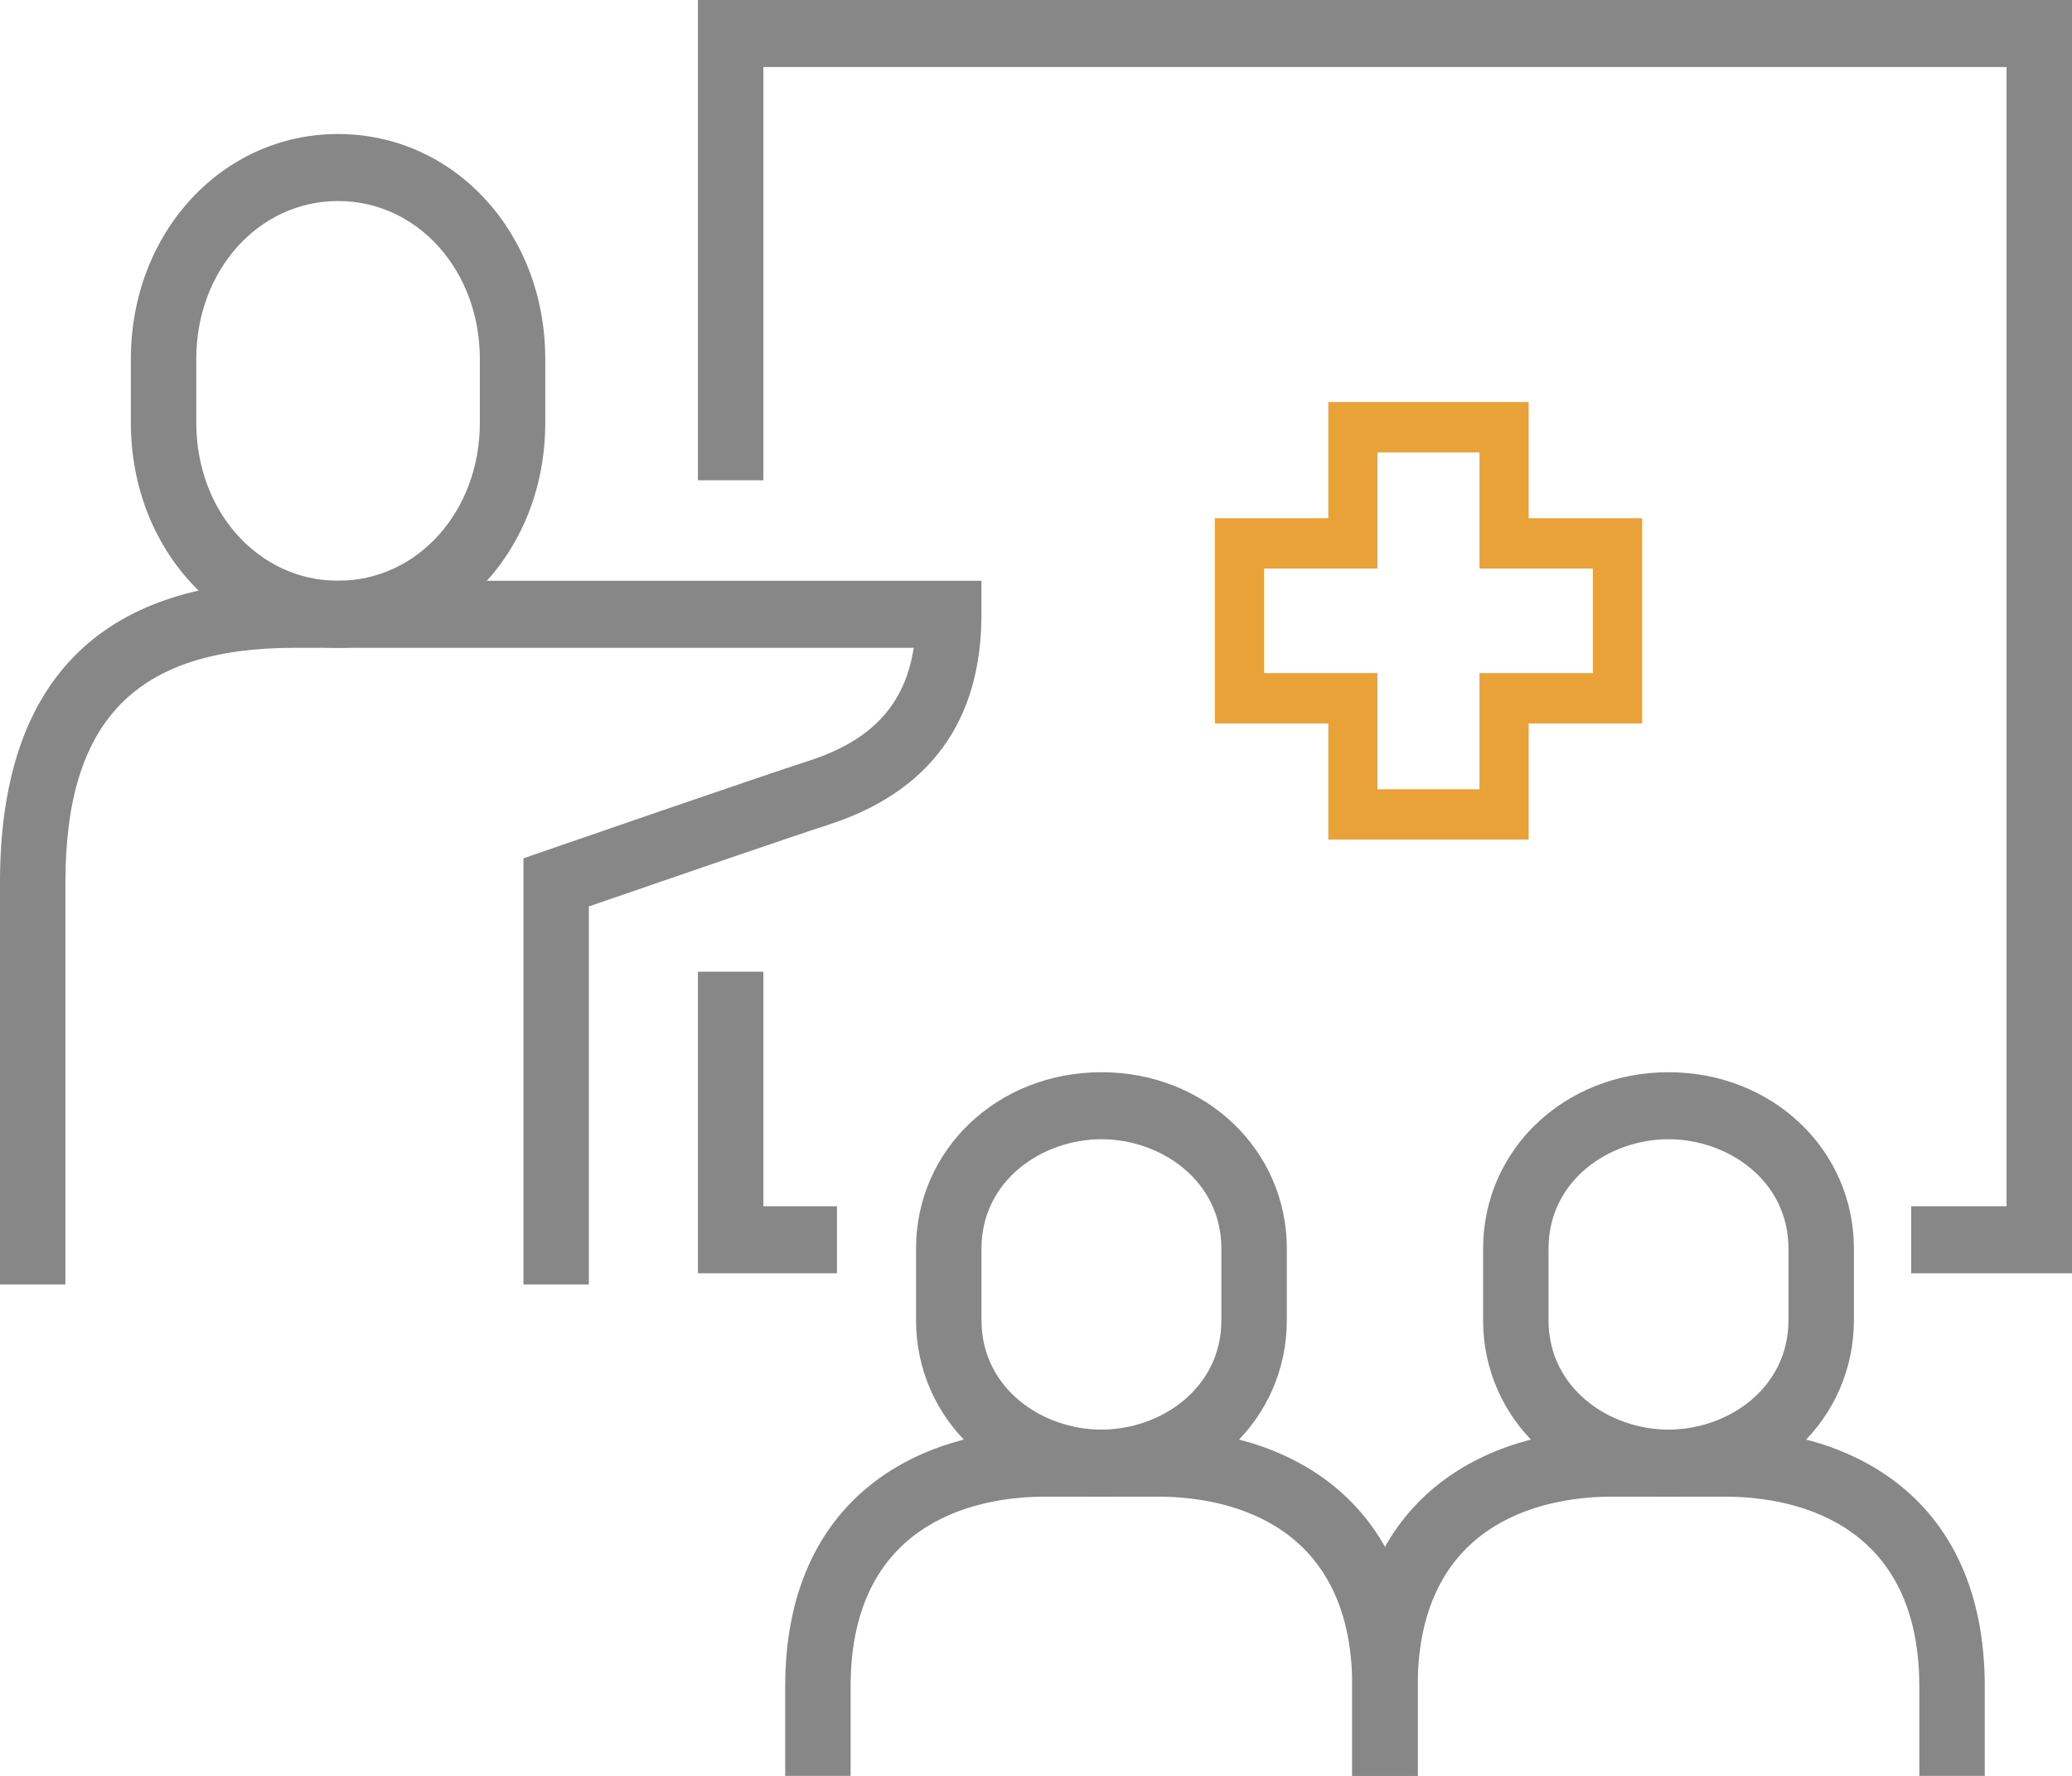 <svg xmlns="http://www.w3.org/2000/svg" width="70" height="60"><path fill="#878787" d="M28.276 43.019h-4.697V32.83h2.211v7.925h2.486zM70 43.019h-5.433v-2.264h3.222V2.264H25.79v13.963h-2.211V0H70zM11.421 21.887c-3.925 0-7-3.338-7-7.601v-2.157c0-4.262 3.075-7.601 7-7.601s7 3.338 7 7.601v2.157c0 4.262-3.075 7.601-7 7.601zm0-15.095c-2.686 0-4.79 2.344-4.79 5.336v2.157c0 2.993 2.104 5.336 4.79 5.336s4.79-2.344 4.79-5.336v-2.157c-.001-2.991-2.104-5.336-4.79-5.336z"/><path fill="#878787" d="M19.895 43.396h-2.21V28.999l.752-.26c.299-.104 7.342-2.537 8.865-3.026 2.134-.686 3.268-1.886 3.566-3.826H9.947c-5.351 0-7.737 2.444-7.737 7.925v13.585H0V29.812c0-6.761 3.347-10.189 9.947-10.189h23.21v1.132c0 3.615-1.748 6.01-5.195 7.118-1.211.389-6.162 2.094-8.068 2.751v12.772zM47.895 60h-2.21v-3.019c0-5.79-4.586-6.415-6.559-6.415h-3.831c-1.972 0-6.558.625-6.558 6.415V60h-2.21v-3.019c0-6.399 4.529-8.68 8.769-8.68h3.831c4.239 0 8.769 2.28 8.769 8.68V60z"/><path fill="#878787" d="M37.211 50.566c-3.513 0-6.264-2.619-6.264-5.963v-2.415c0-3.343 2.751-5.962 6.264-5.962 3.512 0 6.263 2.619 6.263 5.962v2.415c0 3.344-2.751 5.963-6.263 5.963zm0-12.076c-1.992 0-4.053 1.384-4.053 3.698v2.415c0 2.315 2.061 3.698 4.053 3.698s4.052-1.383 4.052-3.698v-2.415c0-2.314-2.06-3.698-4.052-3.698zM67.053 60h-2.211v-3.019c0-5.79-4.586-6.415-6.558-6.415h-3.832c-1.972 0-6.558.625-6.558 6.415V60h-2.21v-3.019c0-6.399 4.529-8.68 8.768-8.68h3.832c4.239 0 8.769 2.28 8.769 8.68V60z"/><path fill="#878787" d="M56.368 50.566c-3.512 0-6.263-2.619-6.263-5.963v-2.415c0-3.343 2.751-5.962 6.263-5.962 3.513 0 6.264 2.619 6.264 5.962v2.415c0 3.344-2.751 5.963-6.264 5.963zm0-12.076c-1.992 0-4.053 1.384-4.053 3.698v2.415c0 2.315 2.061 3.698 4.053 3.698s4.053-1.383 4.053-3.698v-2.415c0-2.314-2.061-3.698-4.053-3.698z"/><path fill="#e8a238" d="M51.644 28.366h-6.769v-3.924h-3.832v-6.933h3.832v-3.925h6.769v3.925h3.832v6.933h-3.832v3.924zm-5.109-1.7h3.448v-3.925h3.832v-3.532h-3.832v-3.924h-3.448v3.924h-3.832v3.532h3.832v3.925z"/><path fill="none" d="M0 0h70v60H0z"/></svg>